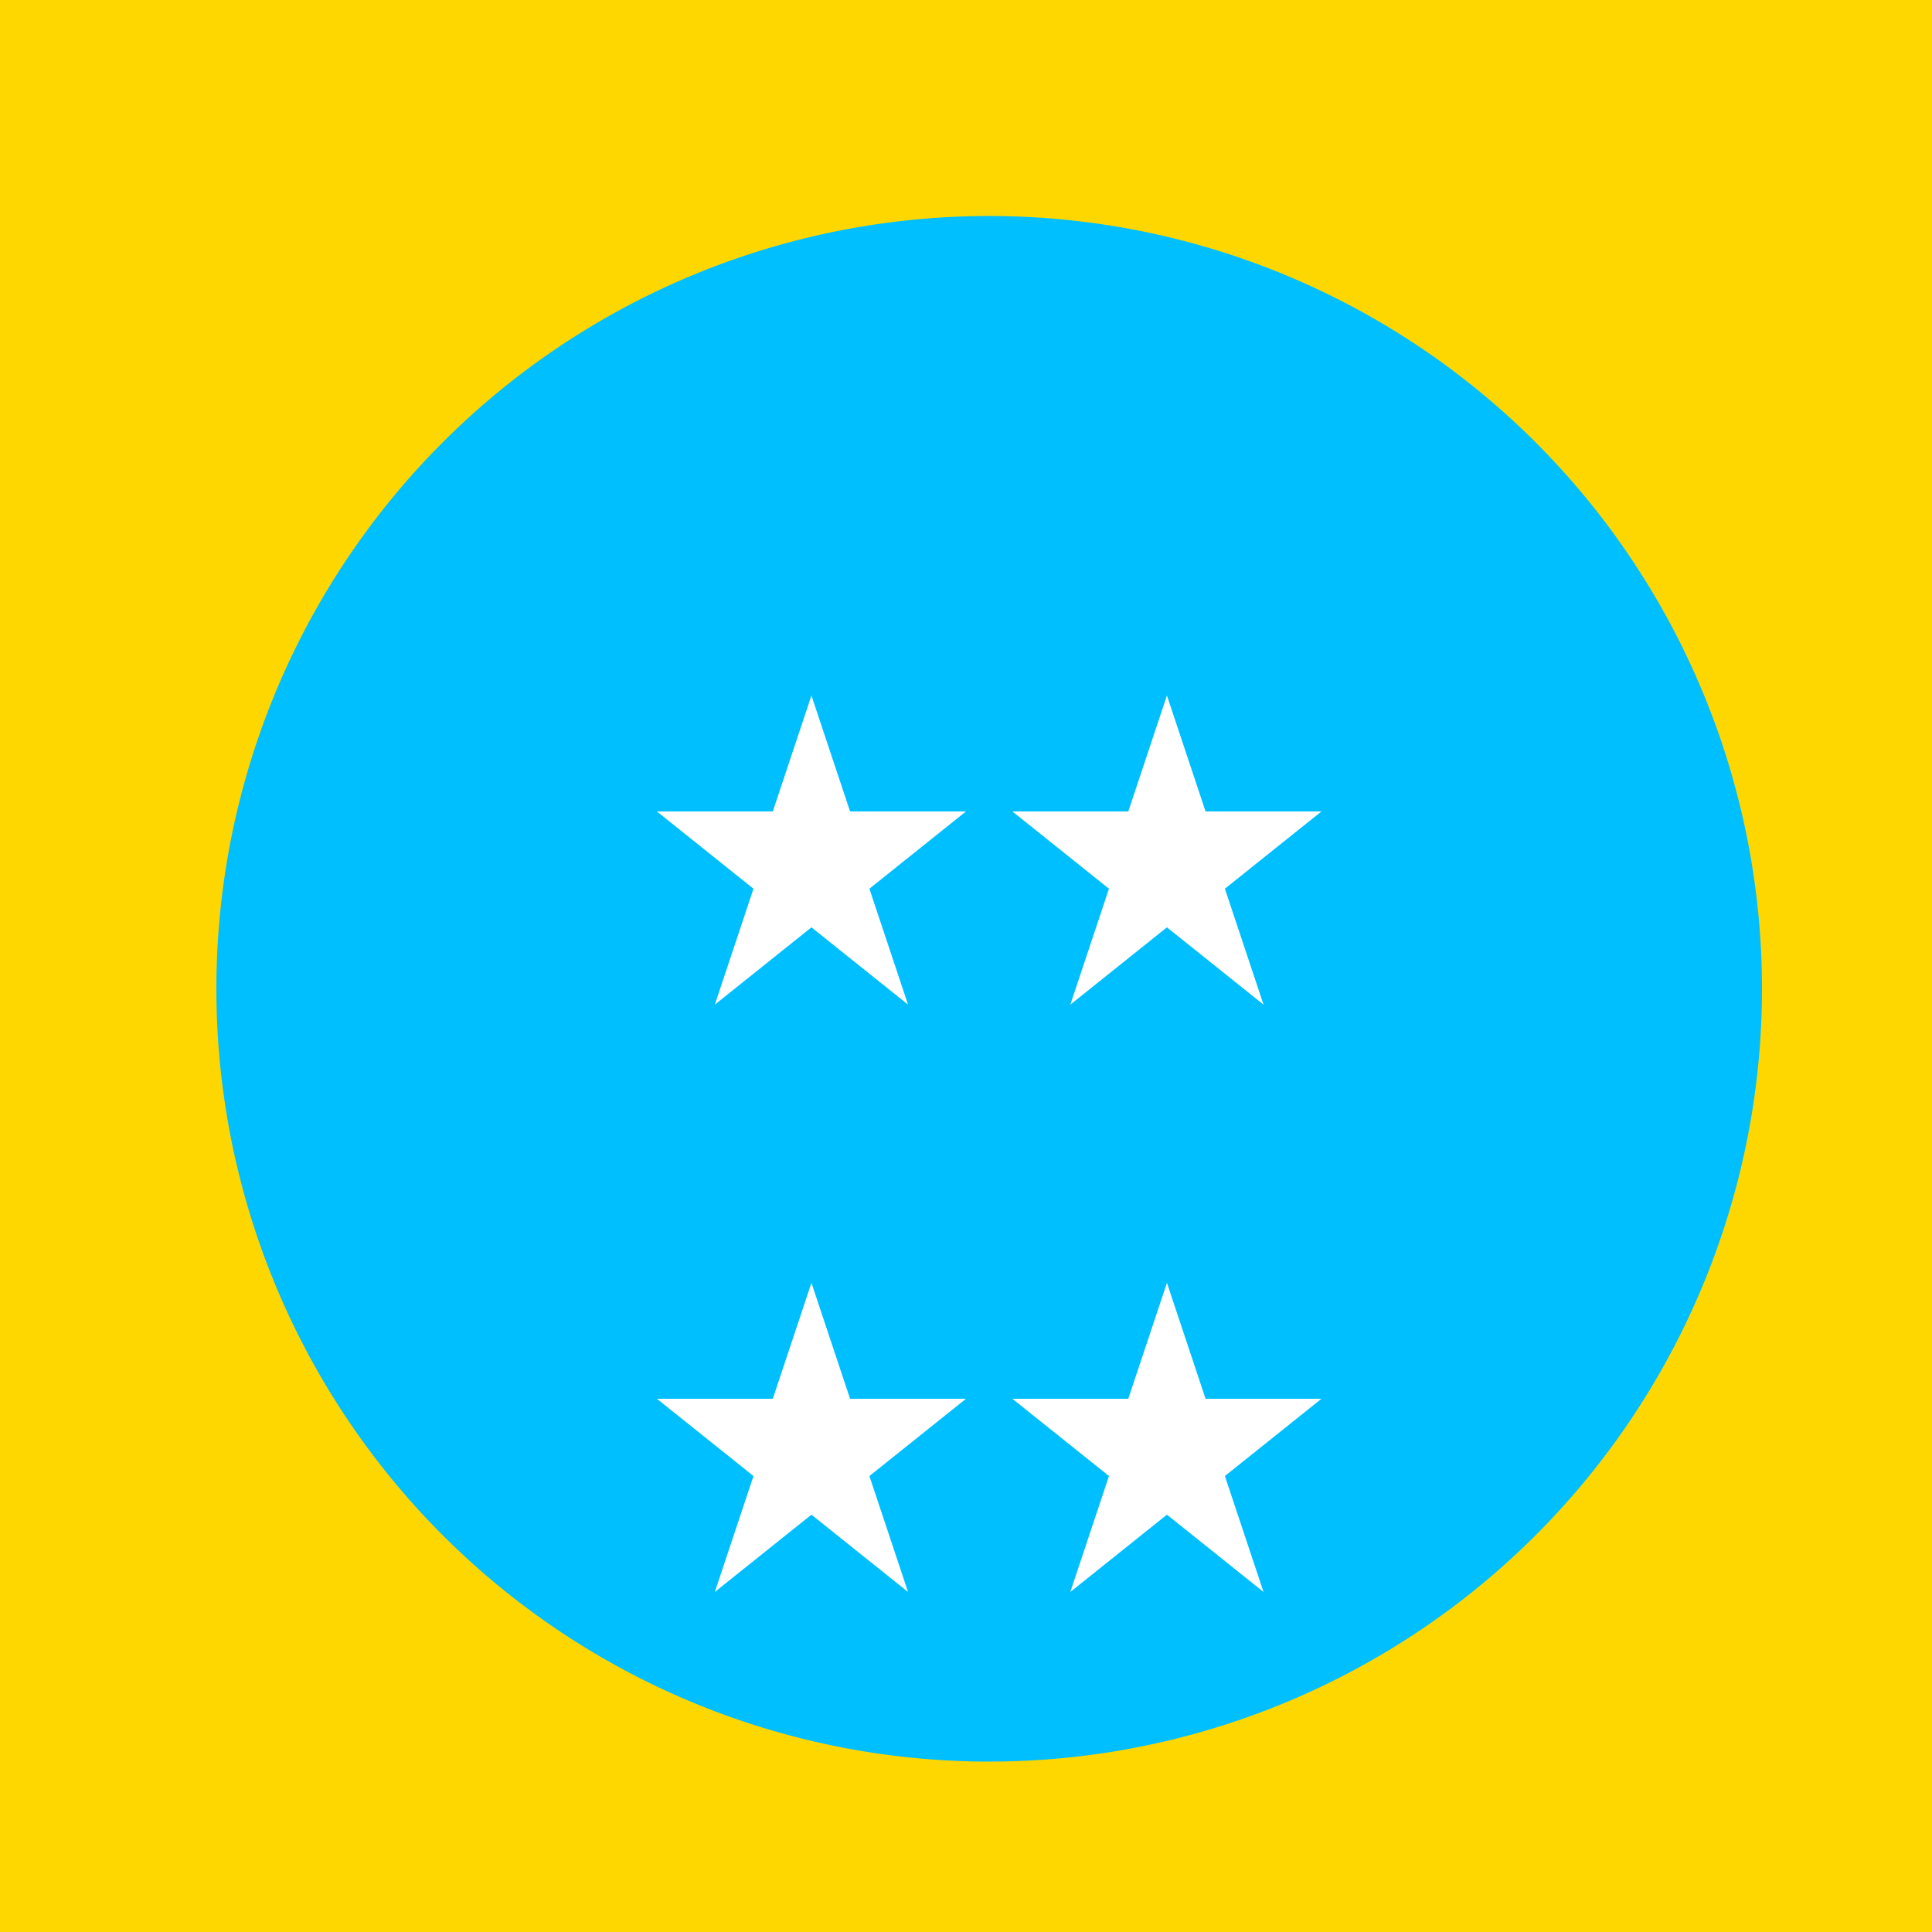 <!--

Generated by DrawGPT.
Free, open source, AI generated images in SVG, PNG, and HTML Canvas format.
https://drawgpt.ai

Created: 2023-09-27T03:52:52.992Z
Link: https://drawgpt.ai/prompt/88518/

-->
<svg xmlns="http://www.w3.org/2000/svg" xmlns:xlink="http://www.w3.org/1999/xlink" width="500" height="500"><defs/><g><rect fill="#FFD700" stroke="none" x="0" y="0" width="512" height="512"/><path fill="#00BFFF" stroke="none" paint-order="stroke fill markers" d=" M 456 256 A 200 200 0 1 1 456 255.8"/><path fill="#FFFFFF" stroke="none" paint-order="stroke fill markers" d=" M 210 180 L 220 210 L 250 210 L 225 230 L 235 260 L 210 240 L 185 260 L 195 230 L 170 210 L 200 210 Z"/><path fill="#FFFFFF" stroke="none" paint-order="stroke fill markers" d=" M 302 180 L 312 210 L 342 210 L 317 230 L 327 260 L 302 240 L 277 260 L 287 230 L 262 210 L 292 210 Z"/><path fill="#FFFFFF" stroke="none" paint-order="stroke fill markers" d=" M 210 332 L 220 362 L 250 362 L 225 382 L 235 412 L 210 392 L 185 412 L 195 382 L 170 362 L 200 362 Z"/><path fill="#FFFFFF" stroke="none" paint-order="stroke fill markers" d=" M 302 332 L 312 362 L 342 362 L 317 382 L 327 412 L 302 392 L 277 412 L 287 382 L 262 362 L 292 362 Z"/></g></svg>